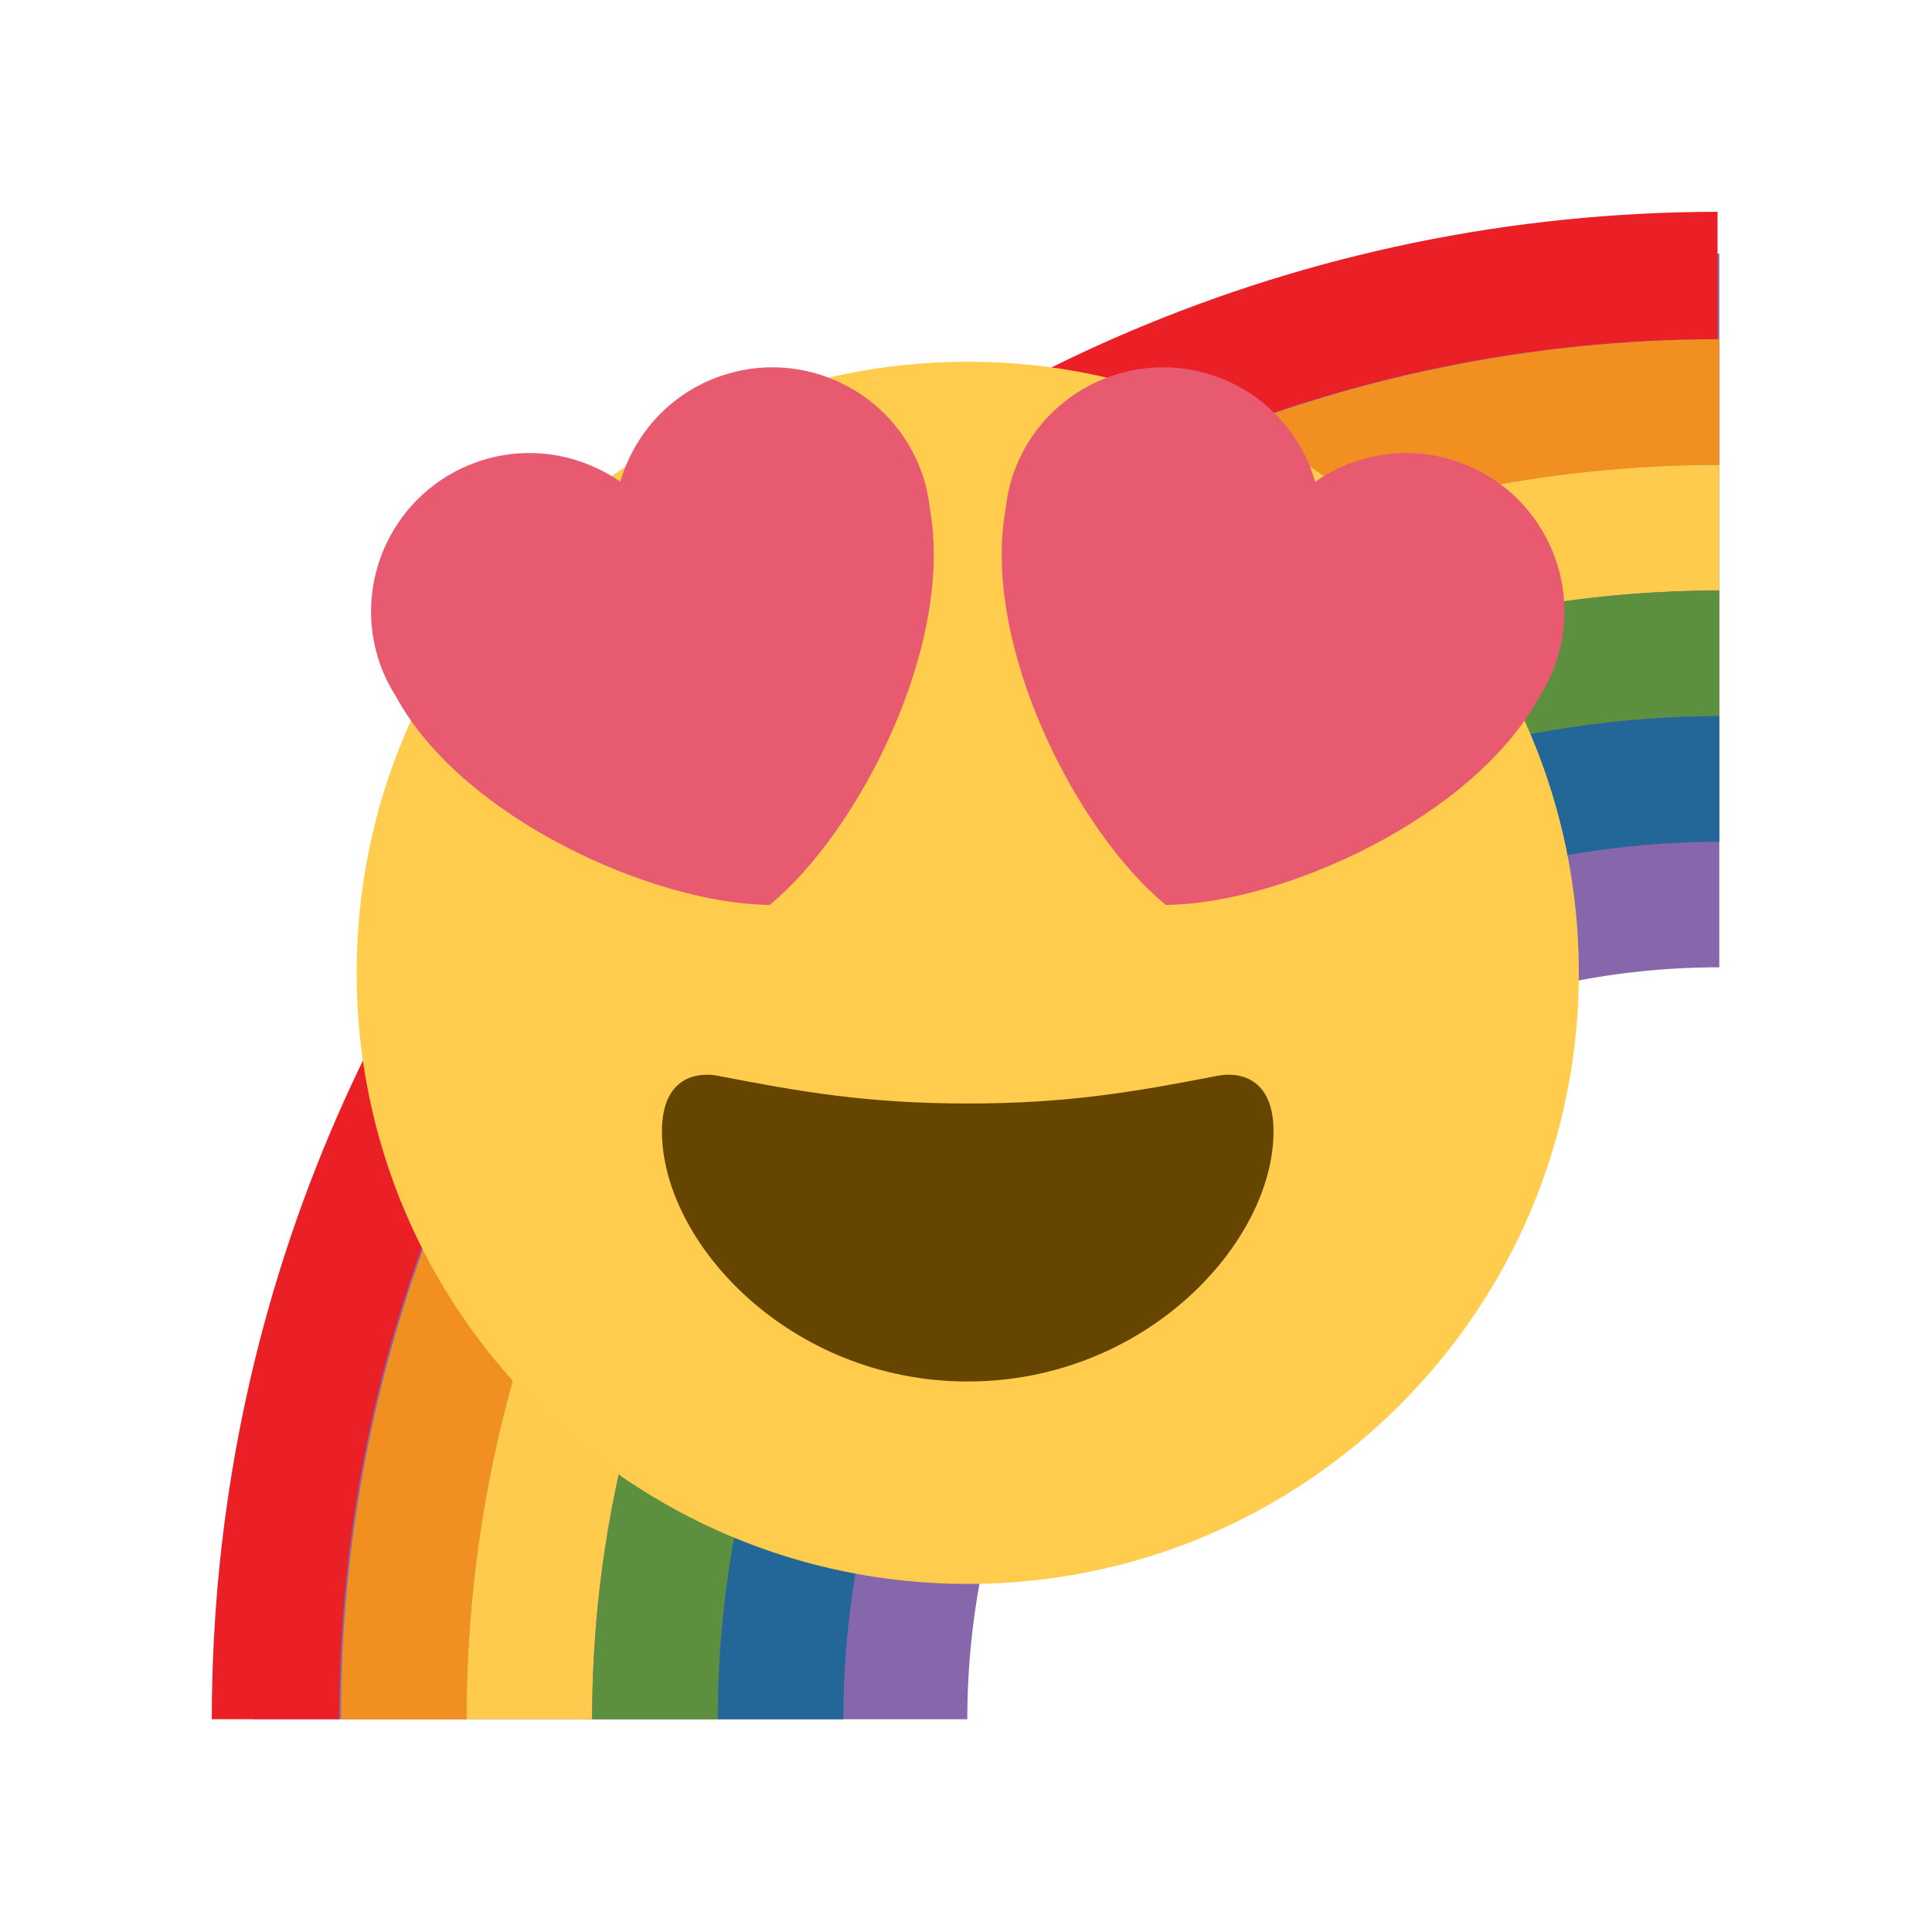 <svg xmlns="http://www.w3.org/2000/svg" xmlns:xlink="http://www.w3.org/1999/xlink" width="1024" zoomAndPan="magnify" viewBox="0 0 768 768" height="1024" preserveAspectRatio="xMidYMid meet" version="1.0"><defs><clipPath id="06d4a071b5"><path d="M 100 100 L 683.445 100 L 683.445 683.445 L 100 683.445 Z M 100 100 " clip-rule="nonzero"/></clipPath><clipPath id="c5bbf1138d"><path d="M 84.195 84.195 L 683 84.195 L 683 683.445 L 84.195 683.445 Z M 84.195 84.195 " clip-rule="nonzero"/></clipPath><clipPath id="99ddd92bb7"><path d="M 135 134 L 683.445 134 L 683.445 683.445 L 135 683.445 Z M 135 134 " clip-rule="nonzero"/></clipPath><clipPath id="2715e199d6"><path d="M 185 184 L 683.445 184 L 683.445 683.445 L 185 683.445 Z M 185 184 " clip-rule="nonzero"/></clipPath><clipPath id="697734d6f0"><path d="M 235 234 L 683.445 234 L 683.445 683.445 L 235 683.445 Z M 235 234 " clip-rule="nonzero"/></clipPath><clipPath id="fe7b8b6289"><path d="M 285 284 L 683.445 284 L 683.445 683.445 L 285 683.445 Z M 285 284 " clip-rule="nonzero"/></clipPath><clipPath id="aa6788c68c"><path d="M 141 143 L 628 143 L 628 629.641 L 141 629.641 Z M 141 143 " clip-rule="nonzero"/></clipPath></defs><g clip-path="url(#06d4a071b5)"><path fill="#8767ac" d="M 683.445 100.84 C 352.492 100.84 100.84 352.492 100.84 683.445 L 384.52 683.445 C 384.52 518.367 518.383 384.52 683.445 384.52 Z M 683.445 100.84 " fill-opacity="1" fill-rule="nonzero"/></g><g clip-path="url(#c5bbf1138d)"><path fill="#eb2027" d="M 84.195 683.426 L 134.832 683.426 C 134.832 380.656 380.09 135.195 682.762 134.832 L 682.762 84.195 C 352.109 84.578 84.195 352.707 84.195 683.426 Z M 84.195 683.426 " fill-opacity="1" fill-rule="nonzero"/></g><g clip-path="url(#99ddd92bb7)"><path fill="#f19020" d="M 135.512 683.445 L 185.449 683.445 C 185.449 408.254 408.34 185.152 683.445 184.785 L 683.445 134.848 C 380.773 135.215 135.512 380.672 135.512 683.445 Z M 135.512 683.445 " fill-opacity="1" fill-rule="nonzero"/></g><g clip-path="url(#2715e199d6)"><path fill="#ffcb4c" d="M 185.449 683.445 L 235.387 683.445 C 235.387 435.836 435.922 235.09 683.445 234.723 L 683.445 184.785 C 408.34 185.152 185.449 408.254 185.449 683.445 Z M 185.449 683.445 " fill-opacity="1" fill-rule="nonzero"/></g><g clip-path="url(#697734d6f0)"><path fill="#5c903f" d="M 235.387 683.445 L 285.324 683.445 C 285.324 463.438 463.52 285.027 683.445 284.66 L 683.445 234.723 C 435.922 235.09 235.387 435.836 235.387 683.445 Z M 235.387 683.445 " fill-opacity="1" fill-rule="nonzero"/></g><g clip-path="url(#fe7b8b6289)"><path fill="#226798" d="M 285.324 683.445 L 335.262 683.445 C 335.262 491.02 491.102 334.98 683.445 334.613 L 683.445 284.66 C 463.52 285.027 285.324 463.438 285.324 683.445 Z M 285.324 683.445 " fill-opacity="1" fill-rule="nonzero"/></g><g clip-path="url(#aa6788c68c)"><path fill="#ffcc4d" d="M 627.617 386.715 C 627.617 520.879 518.855 629.641 384.691 629.641 C 250.527 629.641 141.766 520.879 141.766 386.715 C 141.766 252.555 250.527 143.789 384.691 143.789 C 518.855 143.789 627.617 252.555 627.617 386.715 " fill-opacity="1" fill-rule="nonzero"/></g><path fill="#664500" d="M 384.691 438.66 C 344.664 438.66 318.09 433.992 285.238 427.609 C 277.723 426.176 263.133 427.609 263.133 449.715 C 263.133 493.914 313.918 549.164 384.691 549.164 C 455.465 549.164 506.25 493.914 506.25 449.715 C 506.25 427.609 491.645 426.164 484.141 427.609 C 451.293 433.992 424.734 438.66 384.691 438.66 " fill-opacity="1" fill-rule="nonzero"/><path fill="#e75a70" d="M 366.473 188.07 C 354.879 155.262 318.914 138.039 286.09 149.605 C 266.172 156.625 252.066 172.699 246.574 191.496 C 230.5 180.309 209.445 176.652 189.555 183.672 C 156.758 195.25 139.512 231.242 151.105 264.051 C 152.75 268.695 154.938 273 157.473 276.98 C 183.805 325.324 259.883 359.305 305.941 359.723 C 341.531 330.477 379.441 256.277 369.617 202.133 C 369.102 197.438 368.09 192.711 366.473 188.07 Z M 402.91 188.07 C 414.504 155.262 450.484 138.039 483.293 149.605 C 503.211 156.625 517.316 172.699 522.82 191.496 C 538.895 180.309 559.949 176.652 579.84 183.672 C 612.637 195.25 629.871 231.242 618.305 264.051 C 616.645 268.695 614.473 273 611.922 276.98 C 585.59 325.324 509.516 359.305 463.438 359.723 C 427.852 330.477 389.953 256.277 399.781 202.133 C 400.277 197.438 401.289 192.711 402.91 188.07 Z M 402.91 188.07 " fill-opacity="1" fill-rule="nonzero"/></svg>